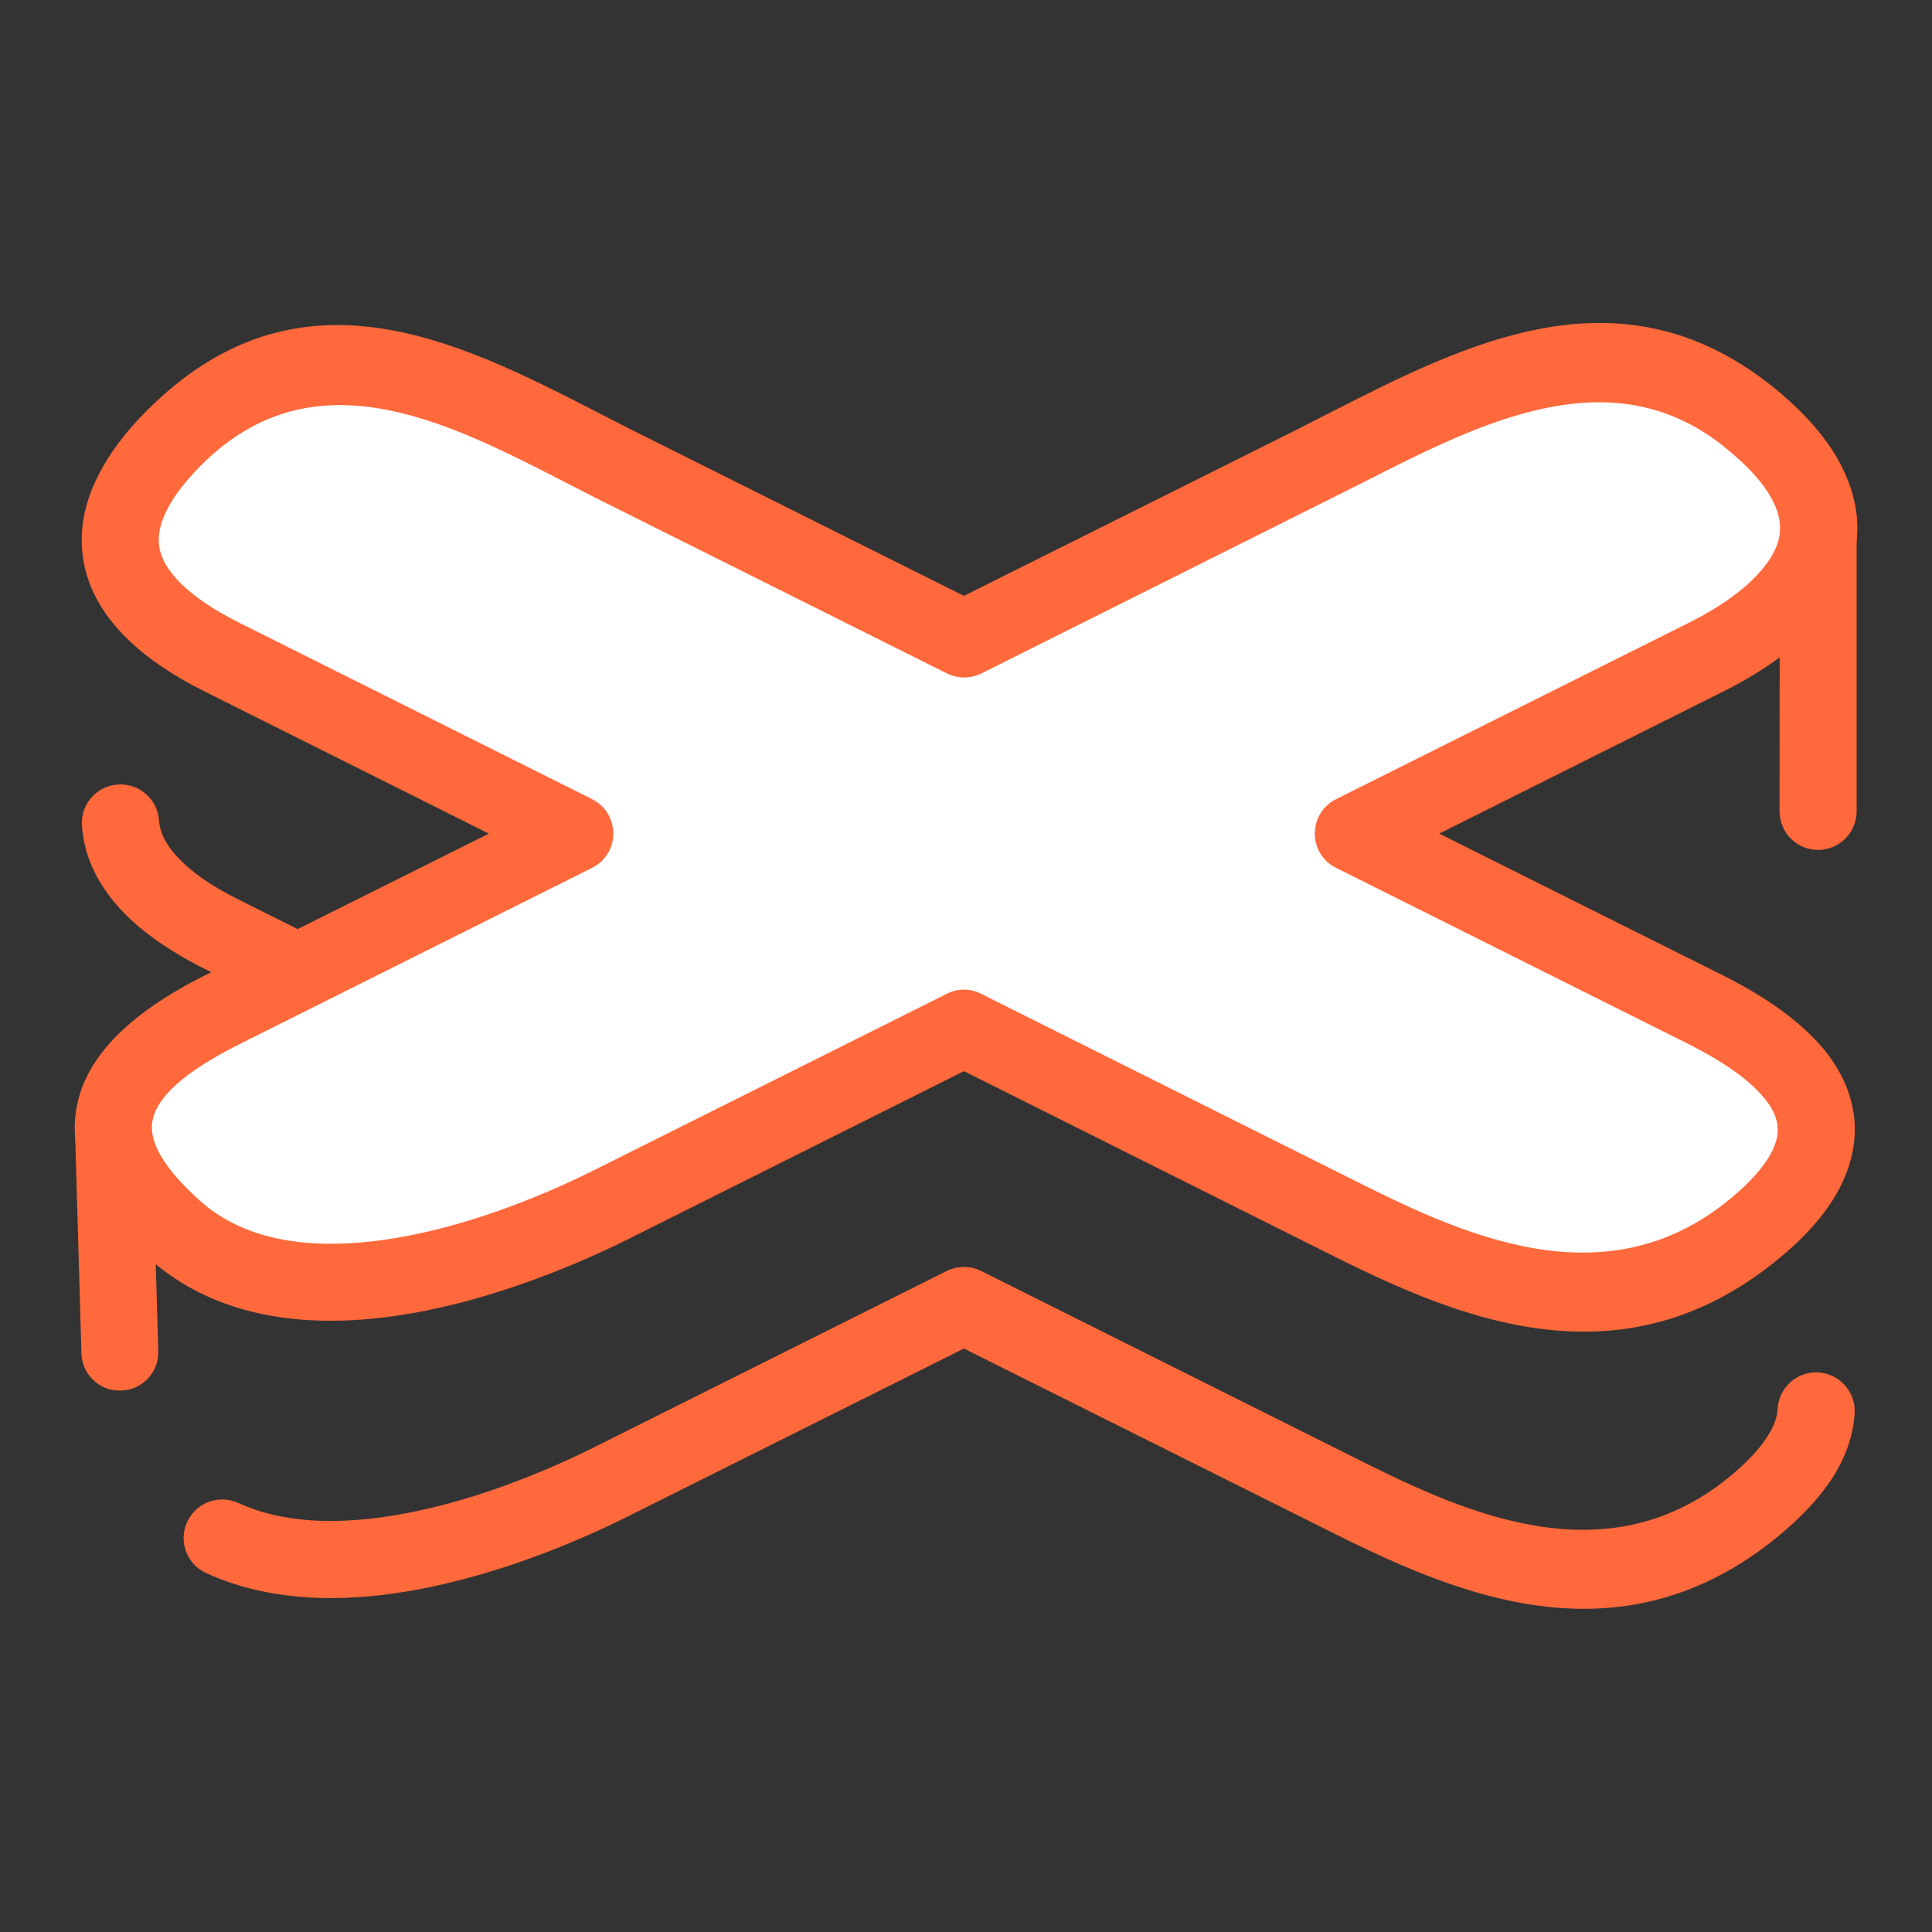 <?xml version="1.0" encoding="UTF-8"?>
<!DOCTYPE svg PUBLIC "-//W3C//DTD SVG 1.1//EN" "http://www.w3.org/Graphics/SVG/1.1/DTD/svg11.dtd">
<!-- Creator: CorelDRAW 2018 (64-Bit) -->
<svg xmlns="http://www.w3.org/2000/svg" xml:space="preserve" width="150px" height="150px" version="1.1" style="shape-rendering:geometricPrecision; text-rendering:geometricPrecision; image-rendering:optimizeQuality; fill-rule:evenodd; clip-rule:evenodd"
viewBox="0 0 794.7 794.7"
 xmlns:xlink="http://www.w3.org/1999/xlink">
 <rect x="0" y="0" width="794.7" height="794.7" fill="#333333" stroke="none"/>
 <defs>
  <style type="text/css">
   <![CDATA[
    .fil2 {fill:none}
    .fil1 {fill:white}
    .fil0 {fill:#ff693b;fill-rule:nonzero}
   ]]>
  </style>
 </defs>
 <g id="Layer_x0020_1">
  <g id="_1828503587184">
   <path class="fil0" d="M732.1 213.5c0,-8.8 7.1,-15.9 15.8,-15.9 8.7,0 15.8,7.1 15.8,15.9l0 120.2c0,8.8 -7.1,15.9 -15.9,15.9 -8.7,0 -15.8,-7.1 -15.8,-15.9l0.1 -120.2zm-0.9 366c0.5,-8.7 7.9,-15.4 16.6,-15 8.8,0.5 15.5,7.9 15.1,16.6 -0.5,9.3 -3.7,18.3 -9.4,27.2 -5.2,7.9 -12.5,15.7 -21.8,23.4 -68.5,56.6 -140.2,20.6 -191.7,-5.3l-143.5 -71.7 -137.9 68.9c-19.7,9.9 -56.9,26.1 -95.7,31.7 -26.6,3.9 -54.1,2.8 -78.2,-8.3 -7.9,-3.6 -11.4,-13.1 -7.7,-21 3.7,-8 13.1,-11.4 21,-7.8 17.7,8.2 39.2,8.8 60.4,5.7 34.7,-5 68.2,-19.7 86,-28.6l145 -72.5c4.3,-2.1 9.6,-2.3 14.2,0l150.6 75.3c43.8,22 104.7,52.6 157.4,9.2 6.8,-5.6 11.9,-11 15.3,-16.3 2.7,-4.1 4.1,-7.9 4.3,-11.5zm-666.1 -23.7c0.3,8.7 -6.6,16 -15.4,16.2 -8.7,0.3 -16,-6.6 -16.2,-15.3l-2.6 -90c-0.3,-8.7 6.6,-16 15.4,-16.3 8.7,-0.2 16,6.7 16.2,15.4l2.6 90zm64.4 -170.1c7.8,4 11,13.5 7.1,21.3 -3.9,7.8 -13.4,11 -21.3,7.1l-31 -15.5c-15.7,-7.9 -27.2,-16.3 -35.1,-25 -9.9,-10.9 -14.7,-22.4 -15.5,-34 -0.6,-8.8 6.1,-16.4 14.8,-16.9 8.7,-0.6 16.3,6 16.9,14.7 0.3,4.7 2.5,9.6 7.3,14.8 5.4,6 13.8,12.1 25.8,18l31 15.5z"/>
   <path class="fil1" d="M718.3 170.7c56.1,44.1 22.9,79.9 -16.6,99.7l-145.1 72.5 145.1 72.5c55,27.5 57.9,58.7 20,90 -63.1,52 -132.2,14 -180.1,-10l-145.1 -72.5 -145 72.5c-35.1,17.6 -128.6,56.6 -180.1,10 -36.5,-33 -35,-62.5 20,-90l145.1 -72.5 -145.1 -72.5c-57,-28.6 -47.8,-62.1 -20,-90.1 58.9,-59.2 125.1,-17.5 180.1,10l145 72.5 145.1 -72.5c55,-27.5 118,-65.7 176.7,-19.6z"/>
   <path class="fil0" d="M728.1 158.2c14.5,11.5 24.1,22.9 29.6,34 5.7,11.4 7.3,22.3 5.7,32.7 -1.6,10.1 -6.1,19.4 -12.6,27.7 -10.3,13 -25.7,23.8 -42.1,31.9l-116.7 58.4 116.7 58.3c18.9,9.5 32.5,19.6 41.4,30.3 7.1,8.6 11.2,17.8 12.5,27.3 1.2,9.8 -0.7,19.4 -5.4,28.9 -5.1,10.3 -13.7,20.3 -25.5,30 -68.5,56.6 -140.2,20.6 -191.7,-5.3l-143.5 -71.8 -137.9 69c-22.6,11.3 -68.1,30.9 -113,33.4 -30.7,1.7 -61.1,-4.4 -84.8,-25.8 -22.5,-20.3 -33.1,-40.7 -29.3,-61.6 3.6,-20.1 20.5,-38.2 52.8,-54.4l116.8 -58.3 -116.8 -58.4c-14,-7 -24.7,-14.5 -32.4,-22.2 -10.6,-10.5 -16.2,-21.7 -17.8,-33.2 -1.6,-11.4 0.8,-22.6 6.2,-33.3 4.7,-9.4 11.6,-18.4 19.9,-26.7 62.3,-62.6 128.1,-28.9 185,0.2 4.6,2.4 9.1,4.7 13.4,6.9l137.9 68.9 138 -68.9c3.5,-1.8 4.7,-2.5 12.3,-6.3 56.3,-28.7 119,-60.6 181.3,-11.7zm1.3 48.2c-3.4,-7 -10.2,-14.7 -20.9,-23.2 -46.3,-36.4 -99.6,-9.3 -147.3,15l-157.5 78.8c-4.3,2.1 -9.6,2.3 -14.2,0l-145.1 -72.5c-4.5,-2.3 -9,-4.6 -13.6,-7 -47.4,-24.2 -102.1,-52.3 -148.2,-6 -6,6.1 -11,12.3 -14,18.4 -2.6,5.1 -3.8,10.1 -3.1,14.9 0.7,4.7 3.4,9.7 8.7,15 5.5,5.5 13.5,11 24.3,16.4l145 72.5c3,1.5 5.5,3.9 7.1,7.1 3.9,7.8 0.8,17.3 -7.1,21.2l-145 72.5c-22.7,11.4 -34.1,21.8 -35.8,31.7 -1.6,8.9 5.3,19.8 19.3,32.5 16.4,14.8 38.8,19 61.8,17.7 39.4,-2.2 80.3,-19.9 100.6,-30.1l145 -72.5c4.3,-2.2 9.6,-2.4 14.2,0l150.6 75.3c43.8,22 104.7,52.6 157.4,9.1 8.4,-6.9 14.2,-13.5 17.3,-19.6 1.9,-3.9 2.7,-7.4 2.2,-10.8 -0.4,-3.5 -2.2,-7.3 -5.5,-11.2 -6,-7.3 -16.3,-14.7 -31,-22.1l-145 -72.5c-3,-1.4 -5.5,-3.9 -7.1,-7 -3.9,-7.9 -0.8,-17.4 7.1,-21.3l145 -72.5c12.5,-6.2 24.1,-14.1 31.2,-23.2 3.3,-4.2 5.5,-8.5 6.2,-12.9 0.6,-4.2 -0.1,-8.8 -2.6,-13.7z"/>
   <rect class="fil2" width="794.7" height="794.7"/>
  </g>
 </g>
</svg>

